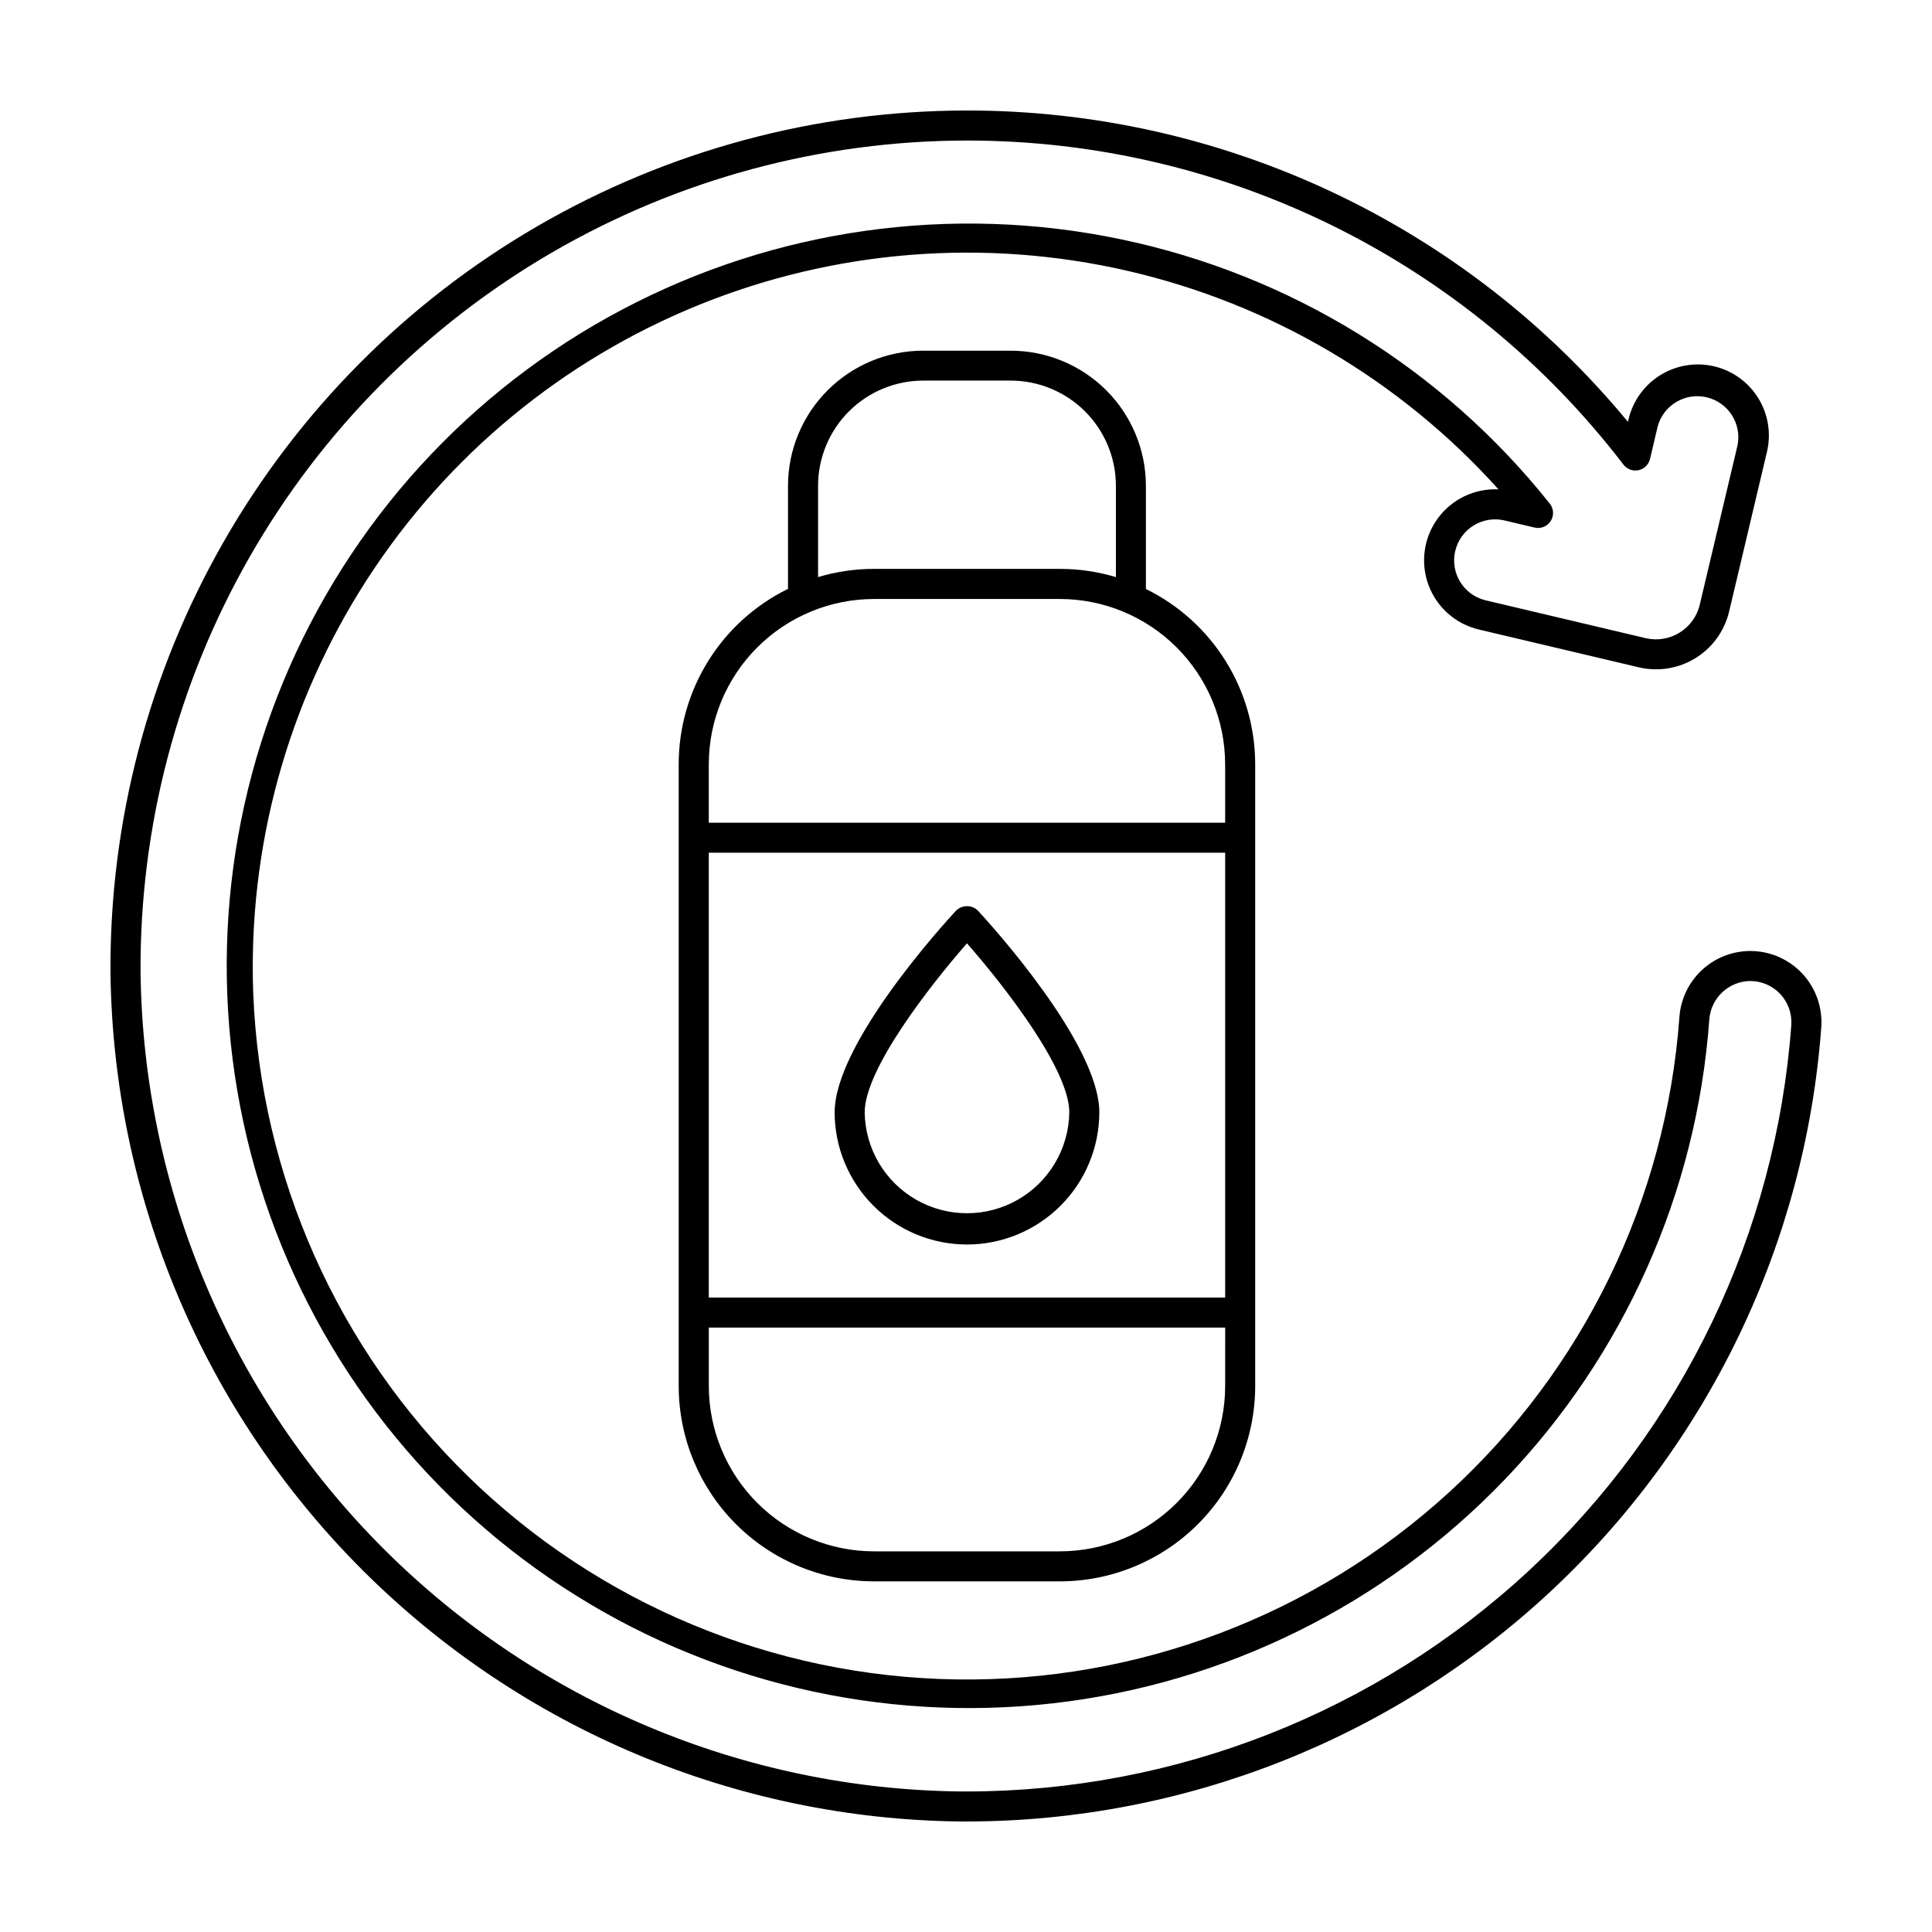 <?xml version="1.0" encoding="UTF-8"?>
<!-- Uploaded to: SVG Repo, www.svgrepo.com, Generator: SVG Repo Mixer Tools -->
<svg fill="#000000" width="800px" height="800px" version="1.1" viewBox="144 144 512 512" xmlns="http://www.w3.org/2000/svg">
 <path d="m621.64 402.02c-3.367-3.609-8.012-5.754-12.941-5.977-4.934-0.219-9.75 1.504-13.426 4.801-3.672 3.293-5.906 7.898-6.223 12.82-3.543 48.211-25.395 93.238-61.074 125.85-35.68 32.609-82.484 50.34-130.82 49.547-48.332-0.793-94.527-20.043-129.12-53.809-34.59-33.762-54.957-79.48-56.918-127.78-1.477-38.887 9.066-77.285 30.191-109.97 21.129-32.684 51.812-58.062 87.875-72.684 36.066-14.621 75.762-17.773 113.68-9.031 37.922 8.746 72.227 28.961 98.25 57.898-6.309-0.297-12.348 2.59-16.078 7.684-3.734 5.094-4.66 11.723-2.477 17.648 2.188 5.922 7.199 10.359 13.344 11.809l42.371 10.016c5.137 1.215 10.547 0.344 15.039-2.426 4.492-2.769 7.699-7.211 8.922-12.348l10.027-42.32v0.004c1.152-4.863 0.324-9.988-2.301-14.242-2.625-4.25-6.836-7.285-11.699-8.43-4.863-1.141-9.977-0.309-14.227 2.312-4.246 2.621-7.285 6.816-8.445 11.672l-0.172 0.73c-21.305-25.82-48.059-46.609-78.344-60.871-30.281-14.266-63.348-21.656-96.82-21.637-40.008 0.02-79.301 10.609-113.9 30.695-34.602 20.086-63.277 48.957-83.137 83.688-19.855 34.73-30.184 74.094-29.941 114.1 0.742 59.473 24.715 116.3 66.797 158.33 42.078 42.031 98.93 65.941 158.41 66.613h1.762c57.336-0.055 112.53-21.777 154.52-60.82 41.988-39.039 67.672-92.512 71.895-149.69 0.359-5.219-1.457-10.355-5.023-14.184zm-2.922 13.602c-4.066 55.176-28.848 106.78-69.363 144.45-40.52 37.672-93.781 58.637-149.11 58.688h-1.699c-57.387-0.648-112.24-23.719-152.85-64.277-40.602-40.559-63.734-95.387-64.449-152.77-0.23-38.602 9.738-76.578 28.898-110.09 19.16-33.512 46.832-61.367 80.215-80.75 33.383-19.379 71.293-29.602 109.89-29.629 33.645-0.012 66.844 7.727 97.016 22.617 30.172 14.895 56.508 36.539 76.957 63.258 0.938 1.23 2.496 1.809 4.008 1.484 1.512-0.324 2.699-1.492 3.047-2.996l2.047-8.684c1.582-5.609 7.305-8.977 12.977-7.633s9.281 6.914 8.184 12.641l-10.031 42.32c-1.523 6.414-7.957 10.379-14.375 8.859l-42.367-10.016h0.004c-5.844-1.391-9.453-7.254-8.062-13.098 1.391-5.844 7.254-9.453 13.098-8.062l7.926 1.875c1.648 0.395 3.367-0.305 4.277-1.734 0.91-1.43 0.809-3.281-0.246-4.609-28.551-35.875-68.738-60.652-113.62-70.047-44.879-9.395-91.629-2.816-132.17 18.602-40.547 21.414-72.332 56.32-89.875 98.684-17.539 42.363-19.73 89.523-6.191 133.33 13.539 43.805 41.953 81.508 80.34 106.59 38.383 25.078 84.324 35.961 129.88 30.77 45.559-5.195 87.867-26.141 119.62-59.215 31.754-33.078 50.953-76.211 54.285-121.94 0.391-5.731 5.121-10.199 10.867-10.262 3.019 0.004 5.898 1.258 7.961 3.465 2.059 2.207 3.109 5.168 2.906 8.18zm-206.88-178.69h-23.176c-9.492 0.004-18.594 3.773-25.312 10.477-6.715 6.707-10.5 15.801-10.523 25.293v27.359c-8.68 4.258-15.992 10.859-21.113 19.062-5.117 8.203-7.84 17.672-7.852 27.34v164.91c0.023 13.715 5.488 26.863 15.195 36.559 9.707 9.695 22.863 15.141 36.582 15.145h49.23c13.719-0.004 26.871-5.453 36.578-15.148 9.703-9.691 15.168-22.84 15.191-36.555v-164.88c-0.012-9.668-2.731-19.141-7.848-27.34-5.121-8.203-12.434-14.809-21.113-19.066v-27.355c-0.016-9.5-3.797-18.602-10.516-25.312-6.723-6.711-15.828-10.48-25.324-10.484zm-51.039 35.77h-0.004c0.016-7.387 2.957-14.465 8.184-19.684s12.309-8.152 19.695-8.156h23.176-0.004c7.387 0.004 14.469 2.938 19.695 8.156s8.168 12.297 8.184 19.684v24.234c-4.816-1.445-9.816-2.18-14.844-2.176h-49.242c-5.027-0.004-10.027 0.73-14.844 2.176zm107.88 238.67c-0.023 11.605-4.644 22.727-12.859 30.93-8.211 8.199-19.34 12.812-30.945 12.82h-49.23c-11.605-0.008-22.734-4.621-30.945-12.82-8.211-8.203-12.836-19.324-12.855-30.93v-15.551h136.84zm0-23.504h-136.84v-117.89h136.84zm0-141.38v15.547h-136.84v-15.547c0.02-11.605 4.644-22.73 12.855-30.93 8.211-8.203 19.34-12.812 30.945-12.82h49.23c11.605 0.008 22.734 4.617 30.945 12.82 8.215 8.199 12.836 19.324 12.859 30.93zm-68.418 127.32c9.289-0.004 18.195-3.691 24.773-10.254 6.574-6.562 10.277-15.465 10.301-24.754 0-18.188-28.859-49.879-32.148-53.438v-0.004c-0.773-0.781-1.824-1.219-2.926-1.219-1.098 0-2.148 0.438-2.922 1.219-3.289 3.527-32.152 35.266-32.152 53.438l-0.004 0.004c0.023 9.289 3.731 18.191 10.305 24.754s15.484 10.25 24.773 10.254zm0-79.82c9.617 10.965 27.113 33.301 27.113 44.785-0.129 9.598-5.328 18.414-13.66 23.176-8.336 4.762-18.566 4.762-26.902 0-8.336-4.762-13.531-13.578-13.66-23.176 0-11.48 17.496-33.82 27.109-44.781z"/>
</svg>